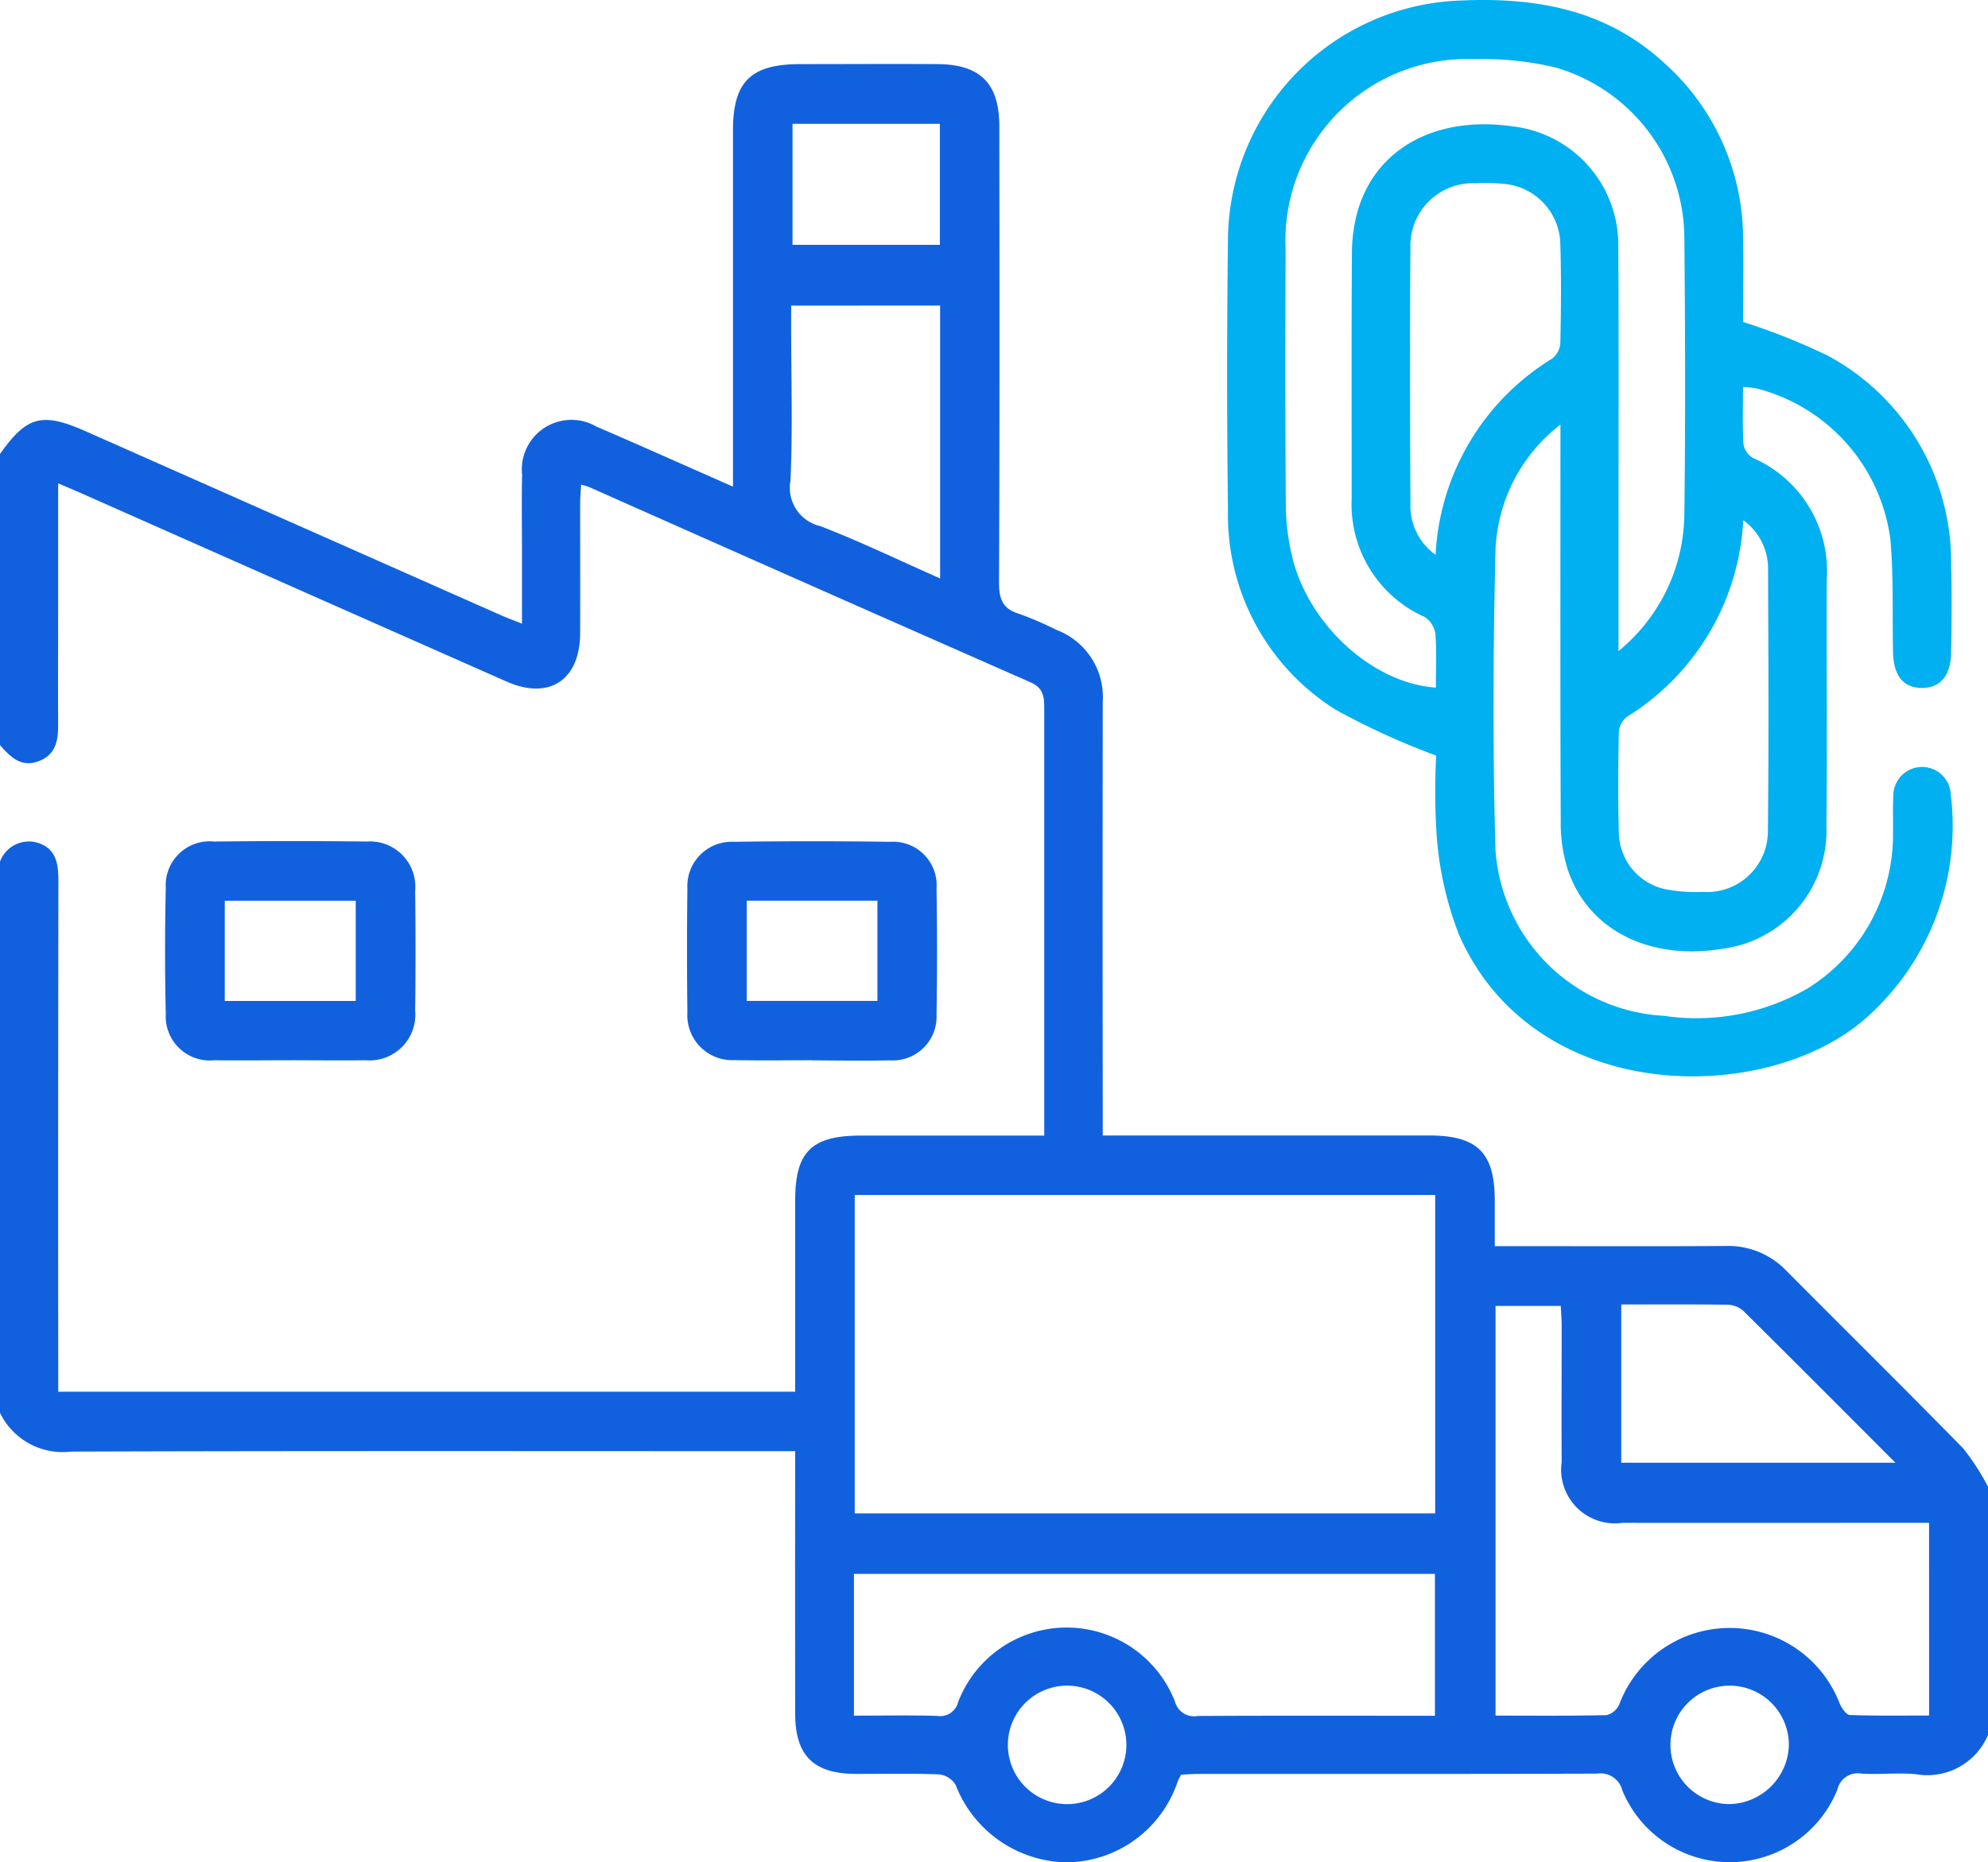 <svg id="Supply_chain" data-name="Supply chain" xmlns="http://www.w3.org/2000/svg" xmlns:xlink="http://www.w3.org/1999/xlink" width="85" height="79.643" viewBox="0 0 85 79.643">
  <defs>
    <clipPath id="clip-path">
      <rect id="Rectangle_12" data-name="Rectangle 12" width="85" height="79.643" fill="#1161df"/>
    </clipPath>
  </defs>
  <g id="Group_12" data-name="Group 12" clip-path="url(#clip-path)">
    <path id="Path_5" data-name="Path 5" d="M0,46.467a1.318,1.318,0,0,1,1.629-.8c.766.246.869.891.868,1.607Q2.481,57.687,2.49,68.1v1.036H34v-.886q0-3.651,0-7.3c0-2.076.7-2.764,2.8-2.766q3.443,0,6.887,0h.961v-.837q0-8.712,0-17.424c0-.5-.029-.879-.59-1.125Q34.623,34.646,25.2,30.454c-.074-.033-.156-.049-.353-.109-.016.294-.042.551-.042.808,0,1.853.006,3.706,0,5.559-.012,2-1.328,2.86-3.146,2.055Q12.527,34.73,3.4,30.681c-.269-.119-.541-.231-.914-.389V35.87c0,1.549-.01,3.1,0,4.646.007.7-.048,1.344-.81,1.648S.448,41.995,0,41.486V29.035c1.157-1.632,1.8-1.8,3.7-.955q8.863,3.928,17.727,7.854c.247.11.5.2.891.357,0-1.085,0-2.068,0-3.051,0-1.107-.019-2.214.005-3.32A2.121,2.121,0,0,1,25.5,27.864c1.9.817,3.786,1.663,5.84,2.568v-.959q0-7.138,0-14.276c0-2.082.757-2.83,2.865-2.834,1.964,0,3.929-.013,5.893,0,1.819.015,2.628.828,2.63,2.656.008,6.5.015,13-.014,19.505,0,.708.145,1.131.86,1.346a14.722,14.722,0,0,1,1.6.69,3.065,3.065,0,0,1,1.976,3.062q-.013,8.715,0,17.43v1.127h1q6.474,0,12.948,0c2.073,0,2.81.732,2.813,2.779,0,.607,0,1.215,0,1.954h.906c2.988,0,5.976.013,8.964-.007a3.441,3.441,0,0,1,2.6,1.061c2.514,2.534,5.057,5.038,7.553,7.59A9.919,9.919,0,0,1,85,73.2V83.82a2.82,2.82,0,0,1-3.093,1.673c-.768-.07-1.55.025-2.321-.025a.89.89,0,0,0-1.022.675,4.966,4.966,0,0,1-9.2.039.96.96,0,0,0-1.082-.712c-5.7.019-11.393.011-17.089.013-.24,0-.479.023-.691.033-.069.131-.114.2-.144.277a5.06,5.06,0,0,1-4.688,3.471,5.175,5.175,0,0,1-4.814-3.322.958.958,0,0,0-.708-.44c-1.188-.046-2.377-.019-3.566-.021C34.794,85.476,34,84.7,34,82.913q-.009-5.143,0-10.287V71.68H32.9c-9.955,0-19.91-.016-29.864.018A2.974,2.974,0,0,1,0,70.041ZM61.364,60.725H36.546V74.339H61.364Zm21.116,14.02H81.4c-4.009,0-8.019.007-12.028,0a2.3,2.3,0,0,1-2.6-2.606c-.012-1.936,0-3.871,0-5.807,0-.291-.026-.582-.039-.862H63.945V82.989c1.612,0,3.182.016,4.75-.021a.815.815,0,0,0,.539-.459,5.042,5.042,0,0,1,9.426-.036c.085.2.28.484.433.489,1.121.042,2.244.023,3.388.023ZM36.512,82.99c1.244,0,2.4-.023,3.557.011a.793.793,0,0,0,.9-.6,4.971,4.971,0,0,1,9.27-.008.844.844,0,0,0,.975.611c3.125-.018,6.251-.009,9.377-.009h.762V76.928H36.512Zm-2.685-60.3v.954c0,2.184.071,4.372-.031,6.551a1.677,1.677,0,0,0,1.272,1.923c1.716.662,3.377,1.466,5.128,2.24V22.689ZM69.319,65.406v6.768H81.041c-2.239-2.241-4.362-4.374-6.5-6.491a1.047,1.047,0,0,0-.66-.265c-1.491-.023-2.984-.012-4.56-.012M40.186,14.917h-6.3v5.174h6.3ZM45.6,81.708a2.533,2.533,0,0,0-.04,5.065,2.533,2.533,0,1,0,.04-5.065m30.886,2.535a2.532,2.532,0,1,0-2.558,2.529,2.593,2.593,0,0,0,2.558-2.529" transform="translate(0 -9.621)" fill="#1161df"/>
    <path id="Path_6" data-name="Path 6" d="M245.975,32.316a31.2,31.2,0,0,1-4.322-1.974,9.833,9.833,0,0,1-4.59-8.54q-.073-5.808,0-11.618A10.3,10.3,0,0,1,246.989.023c3.227-.148,6.233.377,8.709,2.656a10.069,10.069,0,0,1,3.389,7.482c.024,1.242,0,2.485,0,3.608a27.315,27.315,0,0,1,3.6,1.429,10.022,10.022,0,0,1,5.295,8.979c.034,1.244.02,2.49,0,3.734-.013.989-.475,1.518-1.264,1.508s-1.2-.528-1.22-1.543c-.033-1.6.028-3.214-.113-4.808a7.687,7.687,0,0,0-5.759-6.466,4.846,4.846,0,0,0-.542-.051c0,.84-.028,1.64.019,2.436a.841.841,0,0,0,.4.594,5.276,5.276,0,0,1,3.163,5.191c-.017,3.513.023,7.026-.015,10.539a5.1,5.1,0,0,1-4.442,5.263c-3.13.514-5.748-.8-6.618-3.386a6.548,6.548,0,0,1-.3-2.031c-.024-5.311-.013-10.622-.013-15.933V18.156a7.139,7.139,0,0,0-2.777,5.343c-.1,4.285-.124,8.577,0,12.861a7.634,7.634,0,0,0,7.208,7.082,9.486,9.486,0,0,0,6.154-1.182,7.745,7.745,0,0,0,3.634-6.7c.009-.5-.014-1,.014-1.493a1.229,1.229,0,1,1,2.457-.077,10.956,10.956,0,0,1-3.619,9.54c-4.233,3.759-14.172,3.815-17.414-3.568a14.645,14.645,0,0,1-.937-4.077,27.974,27.974,0,0,1-.032-3.569m7.8-4.478a7.647,7.647,0,0,0,2.81-5.819c.05-3.954.037-7.909,0-11.863a7.626,7.626,0,0,0-5.518-7.273,13.322,13.322,0,0,0-3.444-.353,7.768,7.768,0,0,0-8.089,8.1c-.014,3.65-.02,7.3.011,10.951a9.687,9.687,0,0,0,.308,2.373c.757,2.861,3.466,5.272,6.108,5.452,0-.771.039-1.543-.022-2.307a1.02,1.02,0,0,0-.463-.716,5.272,5.272,0,0,1-3.115-5.061c0-3.485-.013-6.969.01-10.453a6.815,6.815,0,0,1,.255-1.878c.8-2.683,3.383-4.057,6.643-3.583a5.1,5.1,0,0,1,4.492,5.132c.025,4.508.008,9.016.008,13.523v3.772m5.335-5.586a10.518,10.518,0,0,1-4.982,8.409.916.916,0,0,0-.338.66c-.029,1.437-.038,2.875,0,4.312a2.514,2.514,0,0,0,1.951,2.389,6.9,6.9,0,0,0,1.643.124,2.605,2.605,0,0,0,2.779-2.67c.042-3.7.021-7.409.007-11.113a2.543,2.543,0,0,0-1.058-2.112M245.94,23.724a10.448,10.448,0,0,1,4.985-8.39.919.919,0,0,0,.348-.661c.031-1.41.044-2.822,0-4.233a2.636,2.636,0,0,0-2.366-2.573,8.165,8.165,0,0,0-1.243-.03,2.673,2.673,0,0,0-2.8,2.761c-.029,3.652-.017,7.3,0,10.956a2.566,2.566,0,0,0,1.071,2.168" transform="translate(-184.559 0)" fill="#00b0f0"/>
    <path id="Path_7" data-name="Path 7" d="M138.058,171.86c-1.105,0-2.21.017-3.315-.005a1.921,1.921,0,0,1-2.024-2.036q-.033-2.652,0-5.3a1.894,1.894,0,0,1,1.969-2q3.356-.048,6.713,0a1.859,1.859,0,0,1,1.97,1.993q.043,2.693,0,5.387a1.874,1.874,0,0,1-2,1.966c-1.1.023-2.21.005-3.315,0m2.788-6.828h-5.588v4.285h5.588Z" transform="translate(-103.328 -126.519)" fill="#1161df"/>
    <path id="Path_8" data-name="Path 8" d="M37.22,171.857c-1.078,0-2.155.013-3.232,0a1.885,1.885,0,0,1-2.075-1.976q-.06-2.692,0-5.386a1.88,1.88,0,0,1,2.062-1.992q3.273-.036,6.547,0a1.936,1.936,0,0,1,2.054,2.1q.032,2.569,0,5.138a1.955,1.955,0,0,1-2.122,2.115c-1.077.016-2.155,0-3.232,0m2.813-6.821h-5.6v4.285h5.6Z" transform="translate(-24.825 -126.515)" fill="#1161df"/>
  </g>
</svg>
